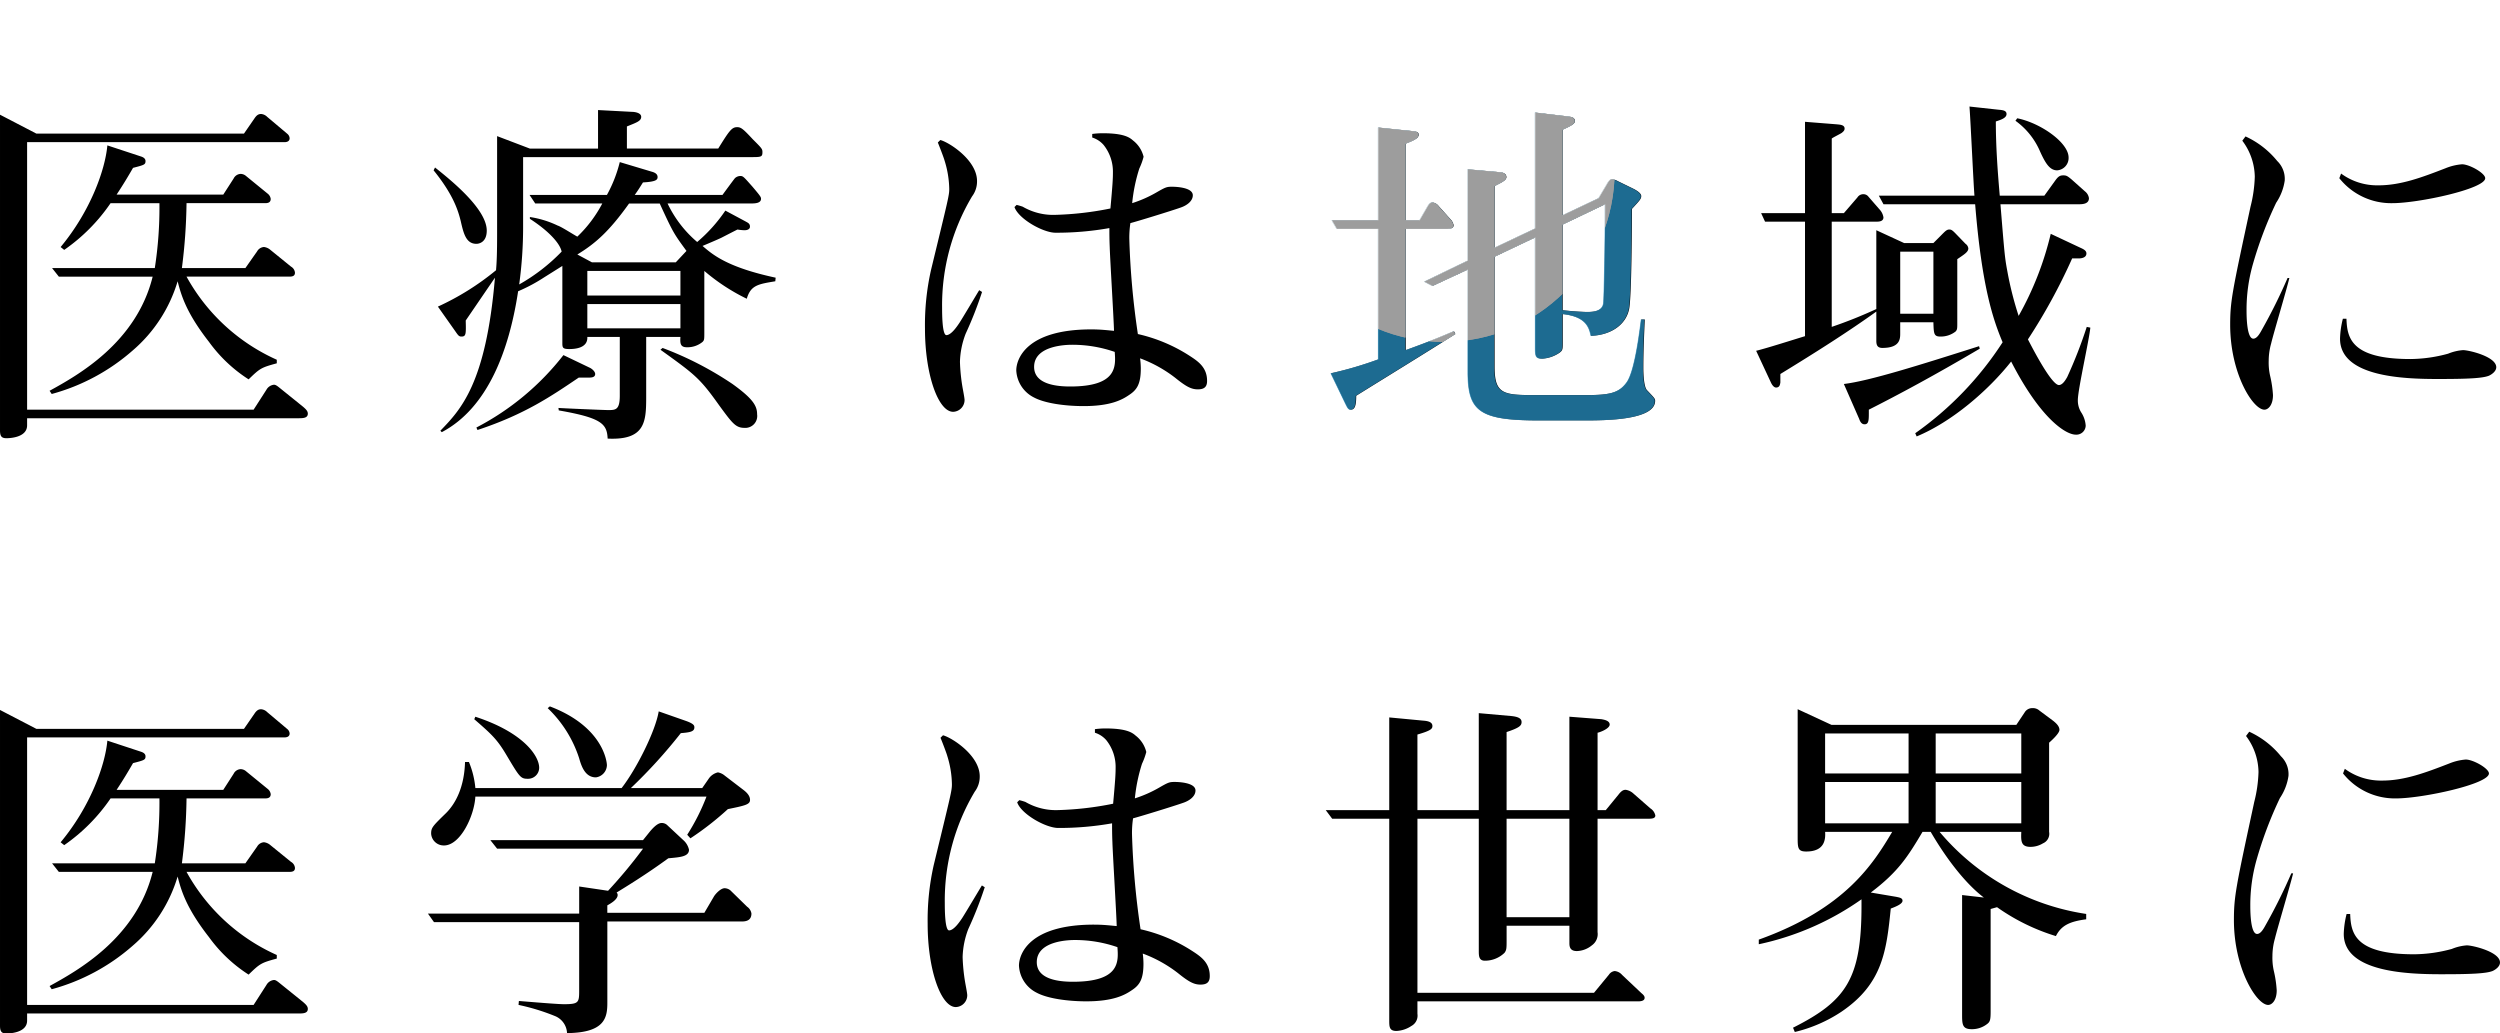 <svg xmlns="http://www.w3.org/2000/svg" xmlns:xlink="http://www.w3.org/1999/xlink" width="402.14" height="166.238" viewBox="0 0 402.14 166.238">
  <defs>
    <clipPath id="clip-path">
      <circle id="SVGID" cx="27.5" cy="27.5" r="27.5" transform="translate(260.5 798)" fill="none"/>
    </clipPath>
  </defs>
  <g id="グループ_2293" data-name="グループ 2293" transform="translate(-206.43 -692.368)">
    <g id="グループ_1779" data-name="グループ 1779" transform="translate(206.43 709.5)">
      <path id="パス_196962" data-name="パス 196962" d="M2088.592-1063.262h-43.548v1.146c0,2.066-3.1,2.066-3.328,2.066-.8,0-1.032-.343-1.032-1.262v-50.777l5.85,3.041h33.394l1.664-2.41c.344-.516.631-.746,1.09-.746a1.558,1.558,0,0,1,.976.459l3.269,2.754a1,1,0,0,1,.346.687c0,.632-.689.632-.86.632h-41.368v43.032h36.433l2.066-3.213a1.581,1.581,0,0,1,1.205-.8c.287,0,.515.173,1.147.688l3.557,2.869c.459.4.746.689.746,1.091C2090.2-1063.262,2089.4-1063.262,2088.592-1063.262Zm-1.492-22.779h-16.41a31.017,31.017,0,0,0,14.517,13.369v.574c-2.525.688-2.7.8-4.533,2.581a23.516,23.516,0,0,1-6.369-6.023c-3.672-4.7-4.475-7.516-5.049-9.754a23.478,23.478,0,0,1-7.228,11.131,32.693,32.693,0,0,1-13.025,7l-.344-.515c4.474-2.468,13.942-7.688,16.581-18.361h-15.09l-1.089-1.377h16.523a63.491,63.491,0,0,0,.746-10.441h-7.86a29.032,29.032,0,0,1-7.459,7.515l-.574-.459c4.819-5.8,7.172-12.451,7.517-16.351l5.392,1.777c.173.059.746.231.746.746,0,.575-.229.631-2.007,1.091-.862,1.492-1.549,2.639-2.641,4.3H2076.6l1.664-2.583a1.322,1.322,0,0,1,1.147-.746,1.382,1.382,0,0,1,.86.346l3.444,2.812a1.307,1.307,0,0,1,.516.861c0,.515-.345.688-.86.688H2070.69a90.016,90.016,0,0,1-.746,10.441h10.213l1.893-2.7a1.367,1.367,0,0,1,1.089-.689,1.924,1.924,0,0,1,1.034.459l3.326,2.7a1.239,1.239,0,0,1,.631.974C2088.132-1086.041,2087.558-1086.041,2087.1-1086.041Z" transform="translate(-2040.684 1113.407)"/>
      <path id="パス_196963" data-name="パス 196963" d="M2102.269-1091.182c-1.664,0-2.064-1.665-2.523-3.672-.4-1.608-1.149-4.189-4.36-8.148l.228-.459c2.526,2.008,8.321,6.656,8.321,10.156C2103.934-1091.413,2102.672-1091.182,2102.269-1091.182Zm48.081,6.023c-2.754.459-3.958.632-4.589,2.812a31.877,31.877,0,0,1-6.829-4.474v9.81c0,1.2,0,1.32-.287,1.607a3.82,3.82,0,0,1-2.523.861c-1.09,0-1.09-.688-1.034-1.664h-5.507v9.7c0,3.96-.173,6.944-6.2,6.656-.115-2.353-.917-3.327-7.859-4.533l-.059-.4c.631.058,7.344.344,7.976.344,1.2,0,1.894,0,1.894-2.3v-9.467h-5.221c.115,1.951-2.351,1.951-2.927,1.951-1.033,0-1.09-.229-1.09-.975v-12.394c-.918.574-1.09.689-2.927,1.836a26.68,26.68,0,0,1-4.187,2.238c-1.434,9.467-4.877,18.763-12.279,22.664l-.229-.23c3.271-3.385,7.344-7.575,8.779-24.615l-4.7,6.885c.056,2.181.056,2.582-.689,2.582-.4,0-.518-.172-1.033-.918l-2.754-3.9a42.284,42.284,0,0,0,9.352-5.852c.115-1.319.172-2.753.172-5.968v-15.605l5.277,2.008h10.959v-6.2l5.451.287c.344,0,1.492.115,1.492.8s-.746.918-2.3,1.549v3.558h14.689c1.779-2.869,2.18-3.443,3.042-3.443.63,0,.975.287,2.523,1.951,1.435,1.434,1.549,1.549,1.549,2.066,0,.8-.229.8-1.951.8h-36.547v11.246a67.867,67.867,0,0,1-.631,9.237,29.844,29.844,0,0,0,6.827-5.279c-.23-1.2-1.835-3.156-5.107-5.279v-.286a15.747,15.747,0,0,1,4.476,1.377c.574.172,2.7,1.549,3.157,1.778a20.486,20.486,0,0,0,4.015-5.335h-10.787l-.918-1.377h12.451a21.642,21.642,0,0,0,2.066-5.279l5.164,1.549c.631.172.918.458.918.861,0,.459-.287.746-2.352.861-.574.917-.746,1.2-1.32,2.008h14.114c.288-.4,1.894-2.583,2.008-2.7a1.315,1.315,0,0,1,.861-.344c.459,0,.573.172,1.951,1.721,1.263,1.492,1.377,1.663,1.377,1.951,0,.689-.917.746-1.492.746h-13.541a18.558,18.558,0,0,0,4.763,6.2,24.858,24.858,0,0,0,4.532-5.049l3.213,1.722c.4.23.746.343.746.861,0,.458-.515.574-.861.574a7.075,7.075,0,0,1-1.146-.116c-.346.173-.575.288-2.583,1.32-.458.23-2.351,1.034-3.041,1.32,1.664,1.434,4.016,3.444,11.763,5.107Zm-29.95,15.492h-1.664c-4.418,2.984-8.664,5.91-16.294,8.433l-.173-.4a42.628,42.628,0,0,0,14-11.648l4.188,2.008c.4.172.918.631.918,1.033C2121.376-1069.667,2120.687-1069.667,2120.4-1069.667Zm11.361-28h-4.935c-3.271,4.589-5.508,6.484-8.319,8.2l2.351,1.263h13.482l1.722-1.837C2134.056-1092.79,2133.942-1092.905,2131.761-1097.666Zm3.327,10.844h-14.974v3.958h14.974Zm0,5.335h-14.974v3.9h14.974Zm10.328,19.91c-1.434,0-1.949-.69-4.13-3.672-3.1-4.361-3.9-4.934-9.41-8.894l.343-.288a54.152,54.152,0,0,1,11.248,5.8c3.269,2.354,3.958,3.5,3.958,4.878A1.914,1.914,0,0,1,2145.416-1061.577Z" transform="translate(-2025.638 1113.271)"/>
      <path id="パス_196964" data-name="パス 196964" d="M2163.918-1077.529A13.494,13.494,0,0,0,2163-1073a29.558,29.558,0,0,0,.4,4.018c.056.343.343,1.777.343,2.123a1.9,1.9,0,0,1-1.836,1.892c-2.41,0-4.533-6.023-4.533-13.368a40.206,40.206,0,0,1,.977-9.468c2.81-11.589,2.926-11.991,2.926-13.023a15.984,15.984,0,0,0-.746-4.534c-.116-.457-.919-2.523-1.091-2.925l.4-.4c1.377.344,5.908,3.213,5.908,6.6a4,4,0,0,1-.8,2.466,34.219,34.219,0,0,0-4.819,17.9c0,.861,0,4.418.688,4.418.8,0,1.778-1.492,2.123-2.008.516-.8,2.7-4.475,3.156-5.221l.459.287A61.486,61.486,0,0,1,2163.918-1077.529Zm37.352,8.95c-1.033,0-1.836-.4-3.615-1.835a21.172,21.172,0,0,0-5.68-3.156,12.927,12.927,0,0,1,.116,1.607c0,2.466-.575,3.443-1.9,4.3-1.089.746-2.926,1.778-7.287,1.778-3.039,0-6.253-.458-7.975-1.377a5.146,5.146,0,0,1-2.869-4.361c0-1.835,1.606-6.6,12.05-6.6,1.72,0,2.869.172,3.672.23-.058-2.123-.633-11.533-.689-13.426-.057-1.377-.057-2.3-.057-3.1a48.544,48.544,0,0,1-8.664.746c-2.009,0-5.967-2.238-6.6-4.13l.343-.344a10.156,10.156,0,0,1,.977.286,9.758,9.758,0,0,0,5.049,1.32,51.226,51.226,0,0,0,9.064-1.032c.344-3.787.4-4.764.4-5.738a6.894,6.894,0,0,0-1.492-4.475,4.028,4.028,0,0,0-1.836-1.2v-.574a12.623,12.623,0,0,1,1.664-.115c3.328,0,4.3.631,4.877,1.147a4.717,4.717,0,0,1,1.721,2.639,10.621,10.621,0,0,1-.688,1.893,26.672,26.672,0,0,0-1.147,5.566,19.7,19.7,0,0,0,3.9-1.723c1.492-.859,1.664-.917,2.525-.917.172,0,3.327,0,3.327,1.377,0,.917-.918,1.605-1.893,1.951-1.607.573-7.229,2.295-8.148,2.523a15.873,15.873,0,0,0-.172,2.525,127.358,127.358,0,0,0,1.377,15.32,25.74,25.74,0,0,1,8.32,3.5c1.32.859,2.811,1.836,2.811,4.016C2202.761-1068.98,2202.3-1068.579,2201.27-1068.579Zm-20.2-7.171c-.8,0-6.141.057-6.141,3.557,0,2.7,3.329,3.156,5.795,3.156,7.574,0,7.344-3.214,7.172-5.566A20.793,20.793,0,0,0,2181.074-1075.75Z" transform="translate(-2008.586 1114.076)"/>
      <path id="パス_196965" data-name="パス 196965" d="M2222.874-1095.057l1.262-2.18c.172-.286.4-.687.8-.687a1.455,1.455,0,0,1,.975.572l1.951,2.18a1.743,1.743,0,0,1,.459.919c0,.458-.459.573-.975.573h-6.713v19.508c4.59-1.664,6.254-2.41,7.746-3.041l.229.459c-4.418,2.811-11.532,7.172-15.951,9.926,0,1.262-.115,2.238-.86,2.238-.4,0-.517-.287-.917-1.092l-2.295-4.761a59.613,59.613,0,0,0,7.63-2.238v-21h-6.655l-.8-1.377h7.458v-14.917l5.509.574c.746.057.974.229.974.574,0,.459-.4.8-2.065,1.435v12.335Zm28.8-3.556,1.262-2.123c.23-.4.516-.919.861-.919a2.107,2.107,0,0,1,.918.288l2.7,1.32c.172.115,1.09.573,1.09,1.09,0,.459-.229.688-1.492,2.065,0,2.351-.058,14.343-.459,16.122-.516,2.525-2.926,4.189-6.138,4.3-.288-1.377-.8-3.1-4.535-3.5v4.533c0,1.147,0,1.319-.572,1.721a5.468,5.468,0,0,1-2.7.918c-1.147,0-1.147-.459-1.147-1.951V-1092.3l-6.54,3.1v17.73c0,4.359,1.376,4.533,6.54,4.533h8.032c3.846,0,5.394-.288,6.656-2.008,1.435-1.895,2.238-9.467,2.352-10.156h.574c-.115,2.582-.229,5.164-.229,7.746,0,.861.057,3.041.574,3.615,1.2,1.261,1.319,1.377,1.319,1.721,0,3.154-8.2,3.154-11.361,3.154h-7.4c-9.638,0-11.36-1.549-11.36-7.859v-16.41l-5.68,2.639-1.32-.689,7-3.385v-14.687l5.049.459c.459,0,1.148.172,1.148.8,0,.517-.861.917-1.894,1.434v9.925l6.54-3.1v-18.647l5.28.631c.458.057,1.089.115,1.089.746,0,.459-.688.8-1.951,1.377v13.769Zm-5.8,4.245v13.771c1.894.229,3.673.288,3.846.288.8,0,2.466,0,2.7-1.321.116-.516.287-10.672.287-16.007Z" transform="translate(-1994.5 1113.358)"/>
      <path id="パス_196966" data-name="パス 196966" d="M2294.587-1088.593v10.271c0,.861,0,1.09-.287,1.377a3.859,3.859,0,0,1-2.467.8c-1.032,0-1.032-.516-1.089-2.3h-5.338v1.779c0,.861,0,2.351-2.869,2.351-.8,0-.974-.458-.974-1.146v-4.7c-4.476,3.213-9.525,6.426-15.435,10.041v1.377c-.058.228-.058.8-.689.8-.343,0-.631-.4-.8-.746l-2.408-5.164c1.663-.4,5.794-1.721,7.861-2.352v-18.417h-6.427l-.632-1.377h7.059v-14.689l5.048.4c.517.058,1.32.058,1.32.689,0,.287-.172.459-.459.689-.23.172-1.434.746-1.607.918v11.992h1.951l2.18-2.526a1.112,1.112,0,0,1,.974-.515,1,1,0,0,1,.8.4l1.895,2.18a2.379,2.379,0,0,1,.516,1.149c0,.688-.8.688-1.147.688h-7.172v16.925a73.916,73.916,0,0,0,7.172-2.869v-12.679l4.474,2.064h4.707l1.146-1.146c.746-.746.977-1.034,1.435-1.034.345,0,.573.231.918.573l1.665,1.723a1.047,1.047,0,0,1,.457.746C2296.365-1089.741,2295.677-1089.339,2294.587-1088.593Zm-14.229,24.213c0,1.548.058,2.351-.687,2.351-.517,0-.746-.516-.862-.859l-2.466-5.624c4.189-.515,12.164-3.04,21.746-6.081l.113.4C2290.8-1069.832,2285.121-1066.789,2280.357-1064.38Zm33.622-1.549a3.594,3.594,0,0,0,.518,1.949,4.444,4.444,0,0,1,.746,2.18,1.5,1.5,0,0,1-1.607,1.435c-1.606,0-5.68-2.581-10.385-11.762-3.672,4.649-9.523,9.7-15.2,12.051l-.229-.518a53.146,53.146,0,0,0,14.056-14.63c-1.492-3.557-3.328-8.779-4.418-22.2h-14.745l-.746-1.377h15.377c-.174-2.238-.633-12.279-.8-14.343l4.7.515c.631.057,1.262.115,1.262.688,0,.631-.86.918-1.721,1.2,0,4.016.286,7.975.631,11.935h7.172l1.778-2.467c.46-.631.746-.8,1.264-.8s.689.115,1.377.689l2.123,1.893a1.677,1.677,0,0,1,.631,1.09c0,.86-.861.975-1.549.975H2301.53c.631,7.687.688,8.549,1.09,10.671a54.227,54.227,0,0,0,1.836,7.287,50.576,50.576,0,0,0,5.164-13.2l4.763,2.238c.516.231.975.459.975.919,0,.689-.8.8-1.263.8h-1.032a92.974,92.974,0,0,1-7.115,13.024c.114.172,3.672,7.344,4.991,7.344.689,0,1.262-1.2,1.32-1.262a74.065,74.065,0,0,0,3.154-8.09l.576.115C2315.817-1075.683,2313.979-1067.593,2313.979-1065.929Zm-23.235-23.869h-5.338v9.984h5.338Zm19.909-13.081c-1.2,0-1.894-1.148-2.754-3.041a11.758,11.758,0,0,0-3.959-4.934l.287-.4c3.73.746,8.263,3.9,8.263,6.312A1.983,1.983,0,0,1,2310.653-1102.879Z" transform="translate(-1979.746 1113.148)"/>
      <path id="パス_196967" data-name="パス 196967" d="M2328.63-1076.093a10.423,10.423,0,0,0-.4,2.813,9.57,9.57,0,0,0,.228,2.409,18.249,18.249,0,0,1,.46,3.1c0,1.664-.8,2.352-1.377,2.352-1.836,0-5.508-5.795-5.508-13.656,0-3.844.344-5.393,3.27-18.992a21.911,21.911,0,0,0,.689-4.819,9.858,9.858,0,0,0-2.008-5.8l.516-.689a14.181,14.181,0,0,1,5.106,3.958,4,4,0,0,1,1.2,3.157,8.582,8.582,0,0,1-1.377,3.557,63.485,63.485,0,0,0-3.787,10.04,26.647,26.647,0,0,0-.975,7.344c0,1.033.056,4.476,1.09,4.476.574,0,1.033-.8,1.377-1.435a86.81,86.81,0,0,0,4.13-8.32h.288C2331.155-1084.87,2328.975-1077.583,2328.63-1076.093Zm19.508-22.547a10.643,10.643,0,0,1-8.548-4.016l.285-.746a9.784,9.784,0,0,0,6.025,1.893c3.558,0,6.943-1.262,10.787-2.754a8.9,8.9,0,0,1,2.638-.631c1.206,0,3.731,1.435,3.731,2.238C2363.056-1100.934,2352.326-1098.639,2348.138-1098.639Zm15.49,27.768c-1.031.4-3.384.516-8.146.516-5.394,0-15.778-.286-15.778-6.482a14.47,14.47,0,0,1,.458-3.213h.574c.115,3.041.688,6.484,10.271,6.484a23.5,23.5,0,0,0,6.081-.86,7.83,7.83,0,0,1,2.411-.574c.918,0,5.336,1.033,5.336,2.754C2364.835-1071.617,2364.146-1071.1,2363.628-1070.871Z" transform="translate(-1963.296 1114.188)"/>
      <path id="パス_196968" data-name="パス 196968" d="M2088.592-998.262h-43.548v1.146c0,2.066-3.1,2.066-3.328,2.066-.8,0-1.032-.343-1.032-1.262v-50.777l5.85,3.041h33.394l1.664-2.41c.344-.516.631-.746,1.09-.746a1.557,1.557,0,0,1,.976.459l3.269,2.754a1,1,0,0,1,.346.687c0,.632-.689.632-.86.632h-41.368v43.032h36.433l2.066-3.213a1.581,1.581,0,0,1,1.205-.8c.287,0,.515.173,1.147.689l3.557,2.869c.459.4.746.688.746,1.091C2090.2-998.262,2089.4-998.262,2088.592-998.262Zm-1.492-22.779h-16.41a31.016,31.016,0,0,0,14.517,13.369v.574c-2.525.688-2.7.8-4.533,2.581a23.511,23.511,0,0,1-6.369-6.023c-3.672-4.7-4.475-7.516-5.049-9.754a23.477,23.477,0,0,1-7.228,11.131,32.691,32.691,0,0,1-13.025,7l-.344-.515c4.474-2.469,13.942-7.689,16.581-18.361h-15.09l-1.089-1.377h16.523a63.493,63.493,0,0,0,.746-10.441h-7.86a29.031,29.031,0,0,1-7.459,7.515l-.574-.459c4.819-5.795,7.172-12.451,7.517-16.351l5.392,1.777c.173.059.746.231.746.746,0,.575-.229.631-2.007,1.091-.862,1.492-1.549,2.64-2.641,4.3H2076.6l1.664-2.583a1.322,1.322,0,0,1,1.147-.746,1.381,1.381,0,0,1,.86.345l3.444,2.812a1.307,1.307,0,0,1,.516.86c0,.515-.345.689-.86.689H2070.69a90.021,90.021,0,0,1-.746,10.441h10.213l1.893-2.7a1.367,1.367,0,0,1,1.089-.689,1.924,1.924,0,0,1,1.034.459l3.326,2.7a1.239,1.239,0,0,1,.631.974C2088.132-1021.041,2087.558-1021.041,2087.1-1021.041Z" transform="translate(-2040.684 1144.157)"/>
      <path id="パス_196969" data-name="パス 196969" d="M2145.218-1012.967H2123.53v13.023c0,2.354-.288,4.877-6.483,4.935a3.105,3.105,0,0,0-1.837-2.7,34.187,34.187,0,0,0-5.966-1.835l.057-.632c4.188.346,6.484.518,7.228.518,2.469,0,2.469-.288,2.469-2.353v-10.844h-23.351l-.977-1.377H2119v-4.361l4.648.688a78.984,78.984,0,0,0,5.623-6.769H2105.8l-1.09-1.377h24.558l1.2-1.492c.172-.172,1.034-1.263,1.78-1.263a1.275,1.275,0,0,1,.974.4l2.524,2.353a2.879,2.879,0,0,1,.918,1.548c0,1.149-1.548,1.206-3.328,1.377-3.615,2.639-6.827,4.59-8.318,5.508a.526.526,0,0,1,.171.4c0,.688-1.031,1.32-1.663,1.664v1.2h15.606l1.549-2.639c.286-.458,1.09-1.32,1.72-1.32a1.533,1.533,0,0,1,.919.344l2.7,2.639a1.63,1.63,0,0,1,.689,1.09C2146.708-1013.426,2146.25-1012.967,2145.218-1012.967Zm-2.3-18.073a47.906,47.906,0,0,1-6.025,4.7l-.516-.573a33.594,33.594,0,0,0,3.1-6.141H2102.3c-.171,3.1-2.409,7.861-5.049,7.861a2.027,2.027,0,0,1-2.065-1.893c0-.975.229-1.2,2.41-3.327,1.55-1.549,2.926-4.19,3.042-8.2h.63a14.325,14.325,0,0,1,1.033,4.187h23.525c2.408-3.1,5.449-9.179,5.966-12.335l4.418,1.549c1.262.459,1.319.746,1.319,1.033,0,.689-.746.8-2.18.918a82.586,82.586,0,0,1-8.033,8.835h11.476l1.033-1.492a2.471,2.471,0,0,1,1.492-1.031,2.35,2.35,0,0,1,1.089.516l2.927,2.238c.46.343,1.149.918,1.149,1.664S2145.734-1031.615,2142.922-1031.04Zm-32.132-4.878c-1.2,0-1.318-.171-3.5-3.843-1.435-2.41-2.238-3.213-5.163-5.738l.171-.4c7.746,2.525,10.271,6.31,10.271,8.205A1.784,1.784,0,0,1,2110.791-1035.918Zm10.9-.228c-1.777,0-2.351-1.894-2.7-3.1a19.342,19.342,0,0,0-5.049-8.033l.344-.286c8.607,3.269,9.18,8.95,9.18,9.465A2.036,2.036,0,0,1,2121.693-1036.146Z" transform="translate(-2025.835 1144.058)"/>
      <path id="パス_196970" data-name="パス 196970" d="M2164.255-1012.529a13.506,13.506,0,0,0-.918,4.531,29.751,29.751,0,0,0,.4,4.018c.057.343.344,1.778.344,2.123a1.9,1.9,0,0,1-1.836,1.892c-2.41,0-4.533-6.023-4.533-13.368a40.254,40.254,0,0,1,.976-9.467c2.812-11.589,2.926-11.991,2.926-13.023a15.984,15.984,0,0,0-.746-4.534c-.115-.458-.918-2.523-1.09-2.925l.4-.4c1.377.344,5.91,3.213,5.91,6.6a4,4,0,0,1-.8,2.466,34.217,34.217,0,0,0-4.82,17.9c0,.861,0,4.418.689,4.418.8,0,1.779-1.492,2.123-2.008.516-.8,2.7-4.475,3.156-5.221l.459.287A61.394,61.394,0,0,1,2164.255-1012.529Zm37.352,8.95c-1.033,0-1.836-.4-3.615-1.835a21.173,21.173,0,0,0-5.681-3.156,13.13,13.13,0,0,1,.115,1.607c0,2.466-.573,3.443-1.894,4.3-1.089.746-2.926,1.777-7.287,1.777-3.04,0-6.253-.458-7.976-1.377a5.147,5.147,0,0,1-2.869-4.361c0-1.835,1.607-6.6,12.051-6.6,1.72,0,2.869.172,3.671.23-.056-2.123-.631-11.533-.689-13.427-.056-1.377-.056-2.3-.056-3.1a48.54,48.54,0,0,1-8.664.746c-2.01,0-5.968-2.238-6.6-4.13l.343-.344c.46.114.631.171.976.286a9.757,9.757,0,0,0,5.049,1.32,51.218,51.218,0,0,0,9.065-1.032c.344-3.787.4-4.763.4-5.738a6.894,6.894,0,0,0-1.492-4.475,4.029,4.029,0,0,0-1.836-1.205v-.574a12.572,12.572,0,0,1,1.664-.115c3.328,0,4.3.631,4.877,1.147a4.718,4.718,0,0,1,1.721,2.64,10.667,10.667,0,0,1-.689,1.893,26.673,26.673,0,0,0-1.148,5.566,19.724,19.724,0,0,0,3.9-1.723c1.492-.859,1.664-.917,2.523-.917.173,0,3.329,0,3.329,1.377,0,.917-.918,1.605-1.895,1.951-1.605.572-7.227,2.295-8.146,2.523a15.848,15.848,0,0,0-.172,2.525,127.3,127.3,0,0,0,1.377,15.32,25.738,25.738,0,0,1,8.32,3.5c1.32.859,2.812,1.836,2.812,4.016C2203.1-1003.98,2202.638-1003.579,2201.607-1003.579Zm-20.2-7.171c-.8,0-6.141.057-6.141,3.558,0,2.7,3.329,3.156,5.8,3.156,7.574,0,7.344-3.214,7.172-5.566A20.794,20.794,0,0,0,2181.411-1010.75Z" transform="translate(-2008.493 1144.825)"/>
      <path id="パス_196971" data-name="パス 196971" d="M2259.687-1029.727h-8.031v18.246a2.2,2.2,0,0,1-.918,2.123,3.97,3.97,0,0,1-2.411.918c-1.089,0-1.2-.688-1.2-1.263v-2.81h-10.1v2.238c0,1.377,0,1.664-.344,2.123a4.512,4.512,0,0,1-3.156,1.262c-.975,0-.975-.8-.975-1.607v-21.23h-9.869v28h28.4l2.41-2.926a1.3,1.3,0,0,1,.919-.574,1.789,1.789,0,0,1,1.2.631l3.1,2.926c.286.231.516.46.516.746,0,.574-.8.574-1.146.574h-35.4v2.009a1.884,1.884,0,0,1-.976,1.951,4.673,4.673,0,0,1-2.409.8c-1.149,0-1.149-.689-1.149-1.723v-32.417h-9.179l-1.033-1.377h10.212v-14.917l5.452.516c.8.057,1.492.229,1.492.861,0,.459-.231.746-2.411,1.377v12.163h9.869v-15.605l5.164.459c1.2.115,1.721.4,1.721.975s-.344.918-2.41,1.607v12.564h10.1v-15.032l5.164.4c.228.057,1.32.172,1.32.86,0,.631-1.434,1.205-1.95,1.32v12.45h1.32l2.064-2.523c.574-.746.919-.746,1.148-.746a2.318,2.318,0,0,1,1.206.574l2.753,2.41a1.786,1.786,0,0,1,.8,1.146C2260.95-1029.727,2260.32-1029.727,2259.687-1029.727Zm-12.564,0h-10.1v15.836h10.1Z" transform="translate(-1994.68 1144.293)"/>
      <path id="パス_196972" data-name="パス 196972" d="M2310.359-1010.676a33.066,33.066,0,0,1-9.467-4.646c-.23.056-.4.113-1.033.286v16.409c0,1.262-.056,1.665-.459,2.008a3.963,3.963,0,0,1-2.581.918c-1.492,0-1.551-.746-1.551-2.3v-19.278l3.5.4c-2.812-2.122-5.91-6.025-8.548-10.558h-1.32c-2.353,3.959-3.9,6.426-8.321,9.754l4.075.688c.517.115,1.032.172,1.032.631,0,.574-1.318,1.034-1.892,1.262-.689,6.828-1.32,12.105-7.918,16.581a23.346,23.346,0,0,1-7.517,3.272l-.287-.69c8.55-4.3,11.015-7.861,11.015-19.622v-1.033a44.742,44.742,0,0,1-16.523,7.23v-.746c13.943-4.992,18.418-12.221,21.459-17.328h-10.787c.057,1.033.057,3.156-3.042,3.156-1.377,0-1.377-.573-1.377-2.41v-20.482l5.451,2.525h29.721l1.377-2.066a1.42,1.42,0,0,1,1.2-.631,1.565,1.565,0,0,1,1.148.4l2.236,1.664c.346.287.977.8.977,1.435s-1.607,2.007-1.664,2.064v14.344a1.66,1.66,0,0,1-.975,1.837,3.866,3.866,0,0,1-2.007.573c-1.551,0-1.551-.918-1.492-2.41h-13.139a38.2,38.2,0,0,0,23.581,13.2v.861C2312.6-1013.028,2311.219-1012.4,2310.359-1010.676Zm-23.7-32.591h-13.427v6.427h13.427Zm0,7.8h-13.427v6.655h13.427Zm18.13-7.8h-13.77v6.427h13.77Zm0,7.8h-13.77v6.655h13.77Z" transform="translate(-1979.653 1144.12)"/>
      <path id="パス_196973" data-name="パス 196973" d="M2329.1-1011.092a10.375,10.375,0,0,0-.4,2.813,9.508,9.508,0,0,0,.229,2.409,18.229,18.229,0,0,1,.459,3.1c0,1.664-.8,2.352-1.377,2.352-1.835,0-5.507-5.8-5.507-13.656,0-3.844.343-5.393,3.269-18.992a21.832,21.832,0,0,0,.688-4.819,9.855,9.855,0,0,0-2.008-5.795l.516-.688a14.163,14.163,0,0,1,5.107,3.958,3.994,3.994,0,0,1,1.206,3.157,8.581,8.581,0,0,1-1.377,3.557,63.412,63.412,0,0,0-3.787,10.04,26.653,26.653,0,0,0-.977,7.344c0,1.033.057,4.476,1.091,4.476.574,0,1.031-.8,1.377-1.434a86.7,86.7,0,0,0,4.13-8.32h.289C2331.627-1019.87,2329.447-1012.583,2329.1-1011.092Zm19.507-22.547a10.646,10.646,0,0,1-8.549-4.016l.287-.746a9.782,9.782,0,0,0,6.025,1.893c3.557,0,6.943-1.262,10.787-2.754a8.9,8.9,0,0,1,2.638-.631c1.205,0,3.731,1.435,3.731,2.238C2363.529-1035.934,2352.8-1033.639,2348.611-1033.639Zm15.491,27.768c-1.032.4-3.384.516-8.147.516-5.392,0-15.778-.286-15.778-6.482a14.452,14.452,0,0,1,.459-3.213h.574c.115,3.041.689,6.484,10.271,6.484a23.494,23.494,0,0,0,6.081-.861,7.823,7.823,0,0,1,2.411-.574c.917,0,5.335,1.033,5.335,2.754C2365.306-1006.617,2364.618-1006.1,2364.1-1005.871Z" transform="translate(-1963.166 1144.936)"/>
    </g>
    <g id="グループ_2120" data-name="グループ 2120" transform="translate(150.655 -105.632)" opacity="0.701" style="mix-blend-mode: hard-light;isolation: isolate">
      <g id="パス_196965-2" data-name="パス 196965">
        <path id="パス_204996" data-name="パス 204996" d="M284.075,833.44l1.262-2.18c.172-.286.4-.687.8-.687a1.453,1.453,0,0,1,.975.572l1.951,2.18a1.738,1.738,0,0,1,.459.919c0,.458-.459.573-.975.573h-6.713v19.508c4.591-1.664,6.254-2.41,7.747-3.041l.229.459c-4.418,2.811-11.532,7.172-15.951,9.926,0,1.262-.115,2.238-.861,2.238-.4,0-.517-.287-.917-1.092l-2.294-4.761a59.513,59.513,0,0,0,7.629-2.238v-21h-6.655l-.8-1.377h7.458V818.522l5.509.574c.747.057.975.229.975.574,0,.459-.4.8-2.065,1.435V833.44Zm28.8-3.556,1.262-2.123c.23-.4.517-.919.861-.919a2.1,2.1,0,0,1,.918.288l2.7,1.32c.173.115,1.09.573,1.09,1.09,0,.459-.229.688-1.491,2.065,0,2.351-.059,14.343-.459,16.122-.517,2.525-2.926,4.189-6.138,4.3-.288-1.377-.8-3.1-4.535-3.5v4.533c0,1.147,0,1.319-.572,1.721a5.475,5.475,0,0,1-2.7.918c-1.147,0-1.147-.459-1.147-1.951V836.2l-6.54,3.1v17.73c0,4.359,1.376,4.533,6.54,4.533H310.7c3.846,0,5.394-.288,6.656-2.008,1.435-1.9,2.238-9.467,2.352-10.156h.574c-.115,2.582-.229,5.164-.229,7.746,0,.861.057,3.041.574,3.615,1.2,1.261,1.319,1.377,1.319,1.721,0,3.154-8.2,3.154-11.361,3.154h-7.4c-9.638,0-11.36-1.549-11.36-7.859v-16.41L286.141,844l-1.32-.689,7-3.385V825.241l5.049.459c.459,0,1.148.172,1.148.8,0,.517-.861.917-1.894,1.434v9.925l6.54-3.1V816.112l5.28.631c.458.057,1.089.115,1.089.746,0,.459-.688.8-1.951,1.377v13.769Zm-5.8,4.245V847.9c1.894.229,3.673.288,3.846.288.8,0,2.466,0,2.7-1.321.116-.516.287-10.672.287-16.007Z" fill="#2998cf"/>
      </g>
      <g id="グループ_2140" data-name="グループ 2140" style="mix-blend-mode: soft-light;isolation: isolate">
        <g id="グループ_2139" data-name="グループ 2139" clip-path="url(#clip-path)">
          <g id="パス_196965-3" data-name="パス 196965">
            <path id="パス_204997" data-name="パス 204997" d="M284.075,833.44l1.262-2.18c.172-.286.4-.687.8-.687a1.453,1.453,0,0,1,.975.572l1.951,2.18a1.738,1.738,0,0,1,.459.919c0,.458-.459.573-.975.573h-6.713v19.508c4.591-1.664,6.254-2.41,7.747-3.041l.229.459c-4.418,2.811-11.532,7.172-15.951,9.926,0,1.262-.115,2.238-.861,2.238-.4,0-.517-.287-.917-1.092l-2.294-4.761a59.513,59.513,0,0,0,7.629-2.238v-21h-6.655l-.8-1.377h7.458V818.522l5.509.574c.747.057.975.229.975.574,0,.459-.4.8-2.065,1.435V833.44Zm28.8-3.556,1.262-2.123c.23-.4.517-.919.861-.919a2.1,2.1,0,0,1,.918.288l2.7,1.32c.173.115,1.09.573,1.09,1.09,0,.459-.229.688-1.491,2.065,0,2.351-.059,14.343-.459,16.122-.517,2.525-2.926,4.189-6.138,4.3-.288-1.377-.8-3.1-4.535-3.5v4.533c0,1.147,0,1.319-.572,1.721a5.475,5.475,0,0,1-2.7.918c-1.147,0-1.147-.459-1.147-1.951V836.2l-6.54,3.1v17.73c0,4.359,1.376,4.533,6.54,4.533H310.7c3.846,0,5.394-.288,6.656-2.008,1.435-1.9,2.238-9.467,2.352-10.156h.574c-.115,2.582-.229,5.164-.229,7.746,0,.861.057,3.041.574,3.615,1.2,1.261,1.319,1.377,1.319,1.721,0,3.154-8.2,3.154-11.361,3.154h-7.4c-9.638,0-11.36-1.549-11.36-7.859v-16.41L286.141,844l-1.32-.689,7-3.385V825.241l5.049.459c.459,0,1.148.172,1.148.8,0,.517-.861.917-1.894,1.434v9.925l6.54-3.1V816.112l5.28.631c.458.057,1.089.115,1.089.746,0,.459-.688.8-1.951,1.377v13.769Zm-5.8,4.245V847.9c1.894.229,3.673.288,3.846.288.8,0,2.466,0,2.7-1.321.116-.516.287-10.672.287-16.007Z" fill="#dfdfdf"/>
            <g id="グループ_2138" data-name="グループ 2138" style="mix-blend-mode: soft-light;isolation: isolate">
              <path id="パス_204998" data-name="パス 204998" d="M284.075,833.44l1.262-2.18c.172-.286.4-.687.8-.687a1.453,1.453,0,0,1,.975.572l1.951,2.18a1.738,1.738,0,0,1,.459.919c0,.458-.459.573-.975.573h-6.713v19.508c4.591-1.664,6.254-2.41,7.747-3.041l.229.459c-4.418,2.811-11.532,7.172-15.951,9.926,0,1.262-.115,2.238-.861,2.238-.4,0-.517-.287-.917-1.092l-2.294-4.761a59.513,59.513,0,0,0,7.629-2.238v-21h-6.655l-.8-1.377h7.458V818.522l5.509.574c.747.057.975.229.975.574,0,.459-.4.8-2.065,1.435V833.44Zm28.8-3.556,1.262-2.123c.23-.4.517-.919.861-.919a2.1,2.1,0,0,1,.918.288l2.7,1.32c.173.115,1.09.573,1.09,1.09,0,.459-.229.688-1.491,2.065,0,2.351-.059,14.343-.459,16.122-.517,2.525-2.926,4.189-6.138,4.3-.288-1.377-.8-3.1-4.535-3.5v4.533c0,1.147,0,1.319-.572,1.721a5.475,5.475,0,0,1-2.7.918c-1.147,0-1.147-.459-1.147-1.951V836.2l-6.54,3.1v17.73c0,4.359,1.376,4.533,6.54,4.533H310.7c3.846,0,5.394-.288,6.656-2.008,1.435-1.9,2.238-9.467,2.352-10.156h.574c-.115,2.582-.229,5.164-.229,7.746,0,.861.057,3.041.574,3.615,1.2,1.261,1.319,1.377,1.319,1.721,0,3.154-8.2,3.154-11.361,3.154h-7.4c-9.638,0-11.36-1.549-11.36-7.859v-16.41L286.141,844l-1.32-.689,7-3.385V825.241l5.049.459c.459,0,1.148.172,1.148.8,0,.517-.861.917-1.894,1.434v9.925l6.54-3.1V816.112l5.28.631c.458.057,1.089.115,1.089.746,0,.459-.688.8-1.951,1.377v13.769Zm-5.8,4.245V847.9c1.894.229,3.673.288,3.846.288.8,0,2.466,0,2.7-1.321.116-.516.287-10.672.287-16.007Z" fill="#dfdfdf"/>
            </g>
          </g>
        </g>
      </g>
    </g>
  </g>
</svg>
